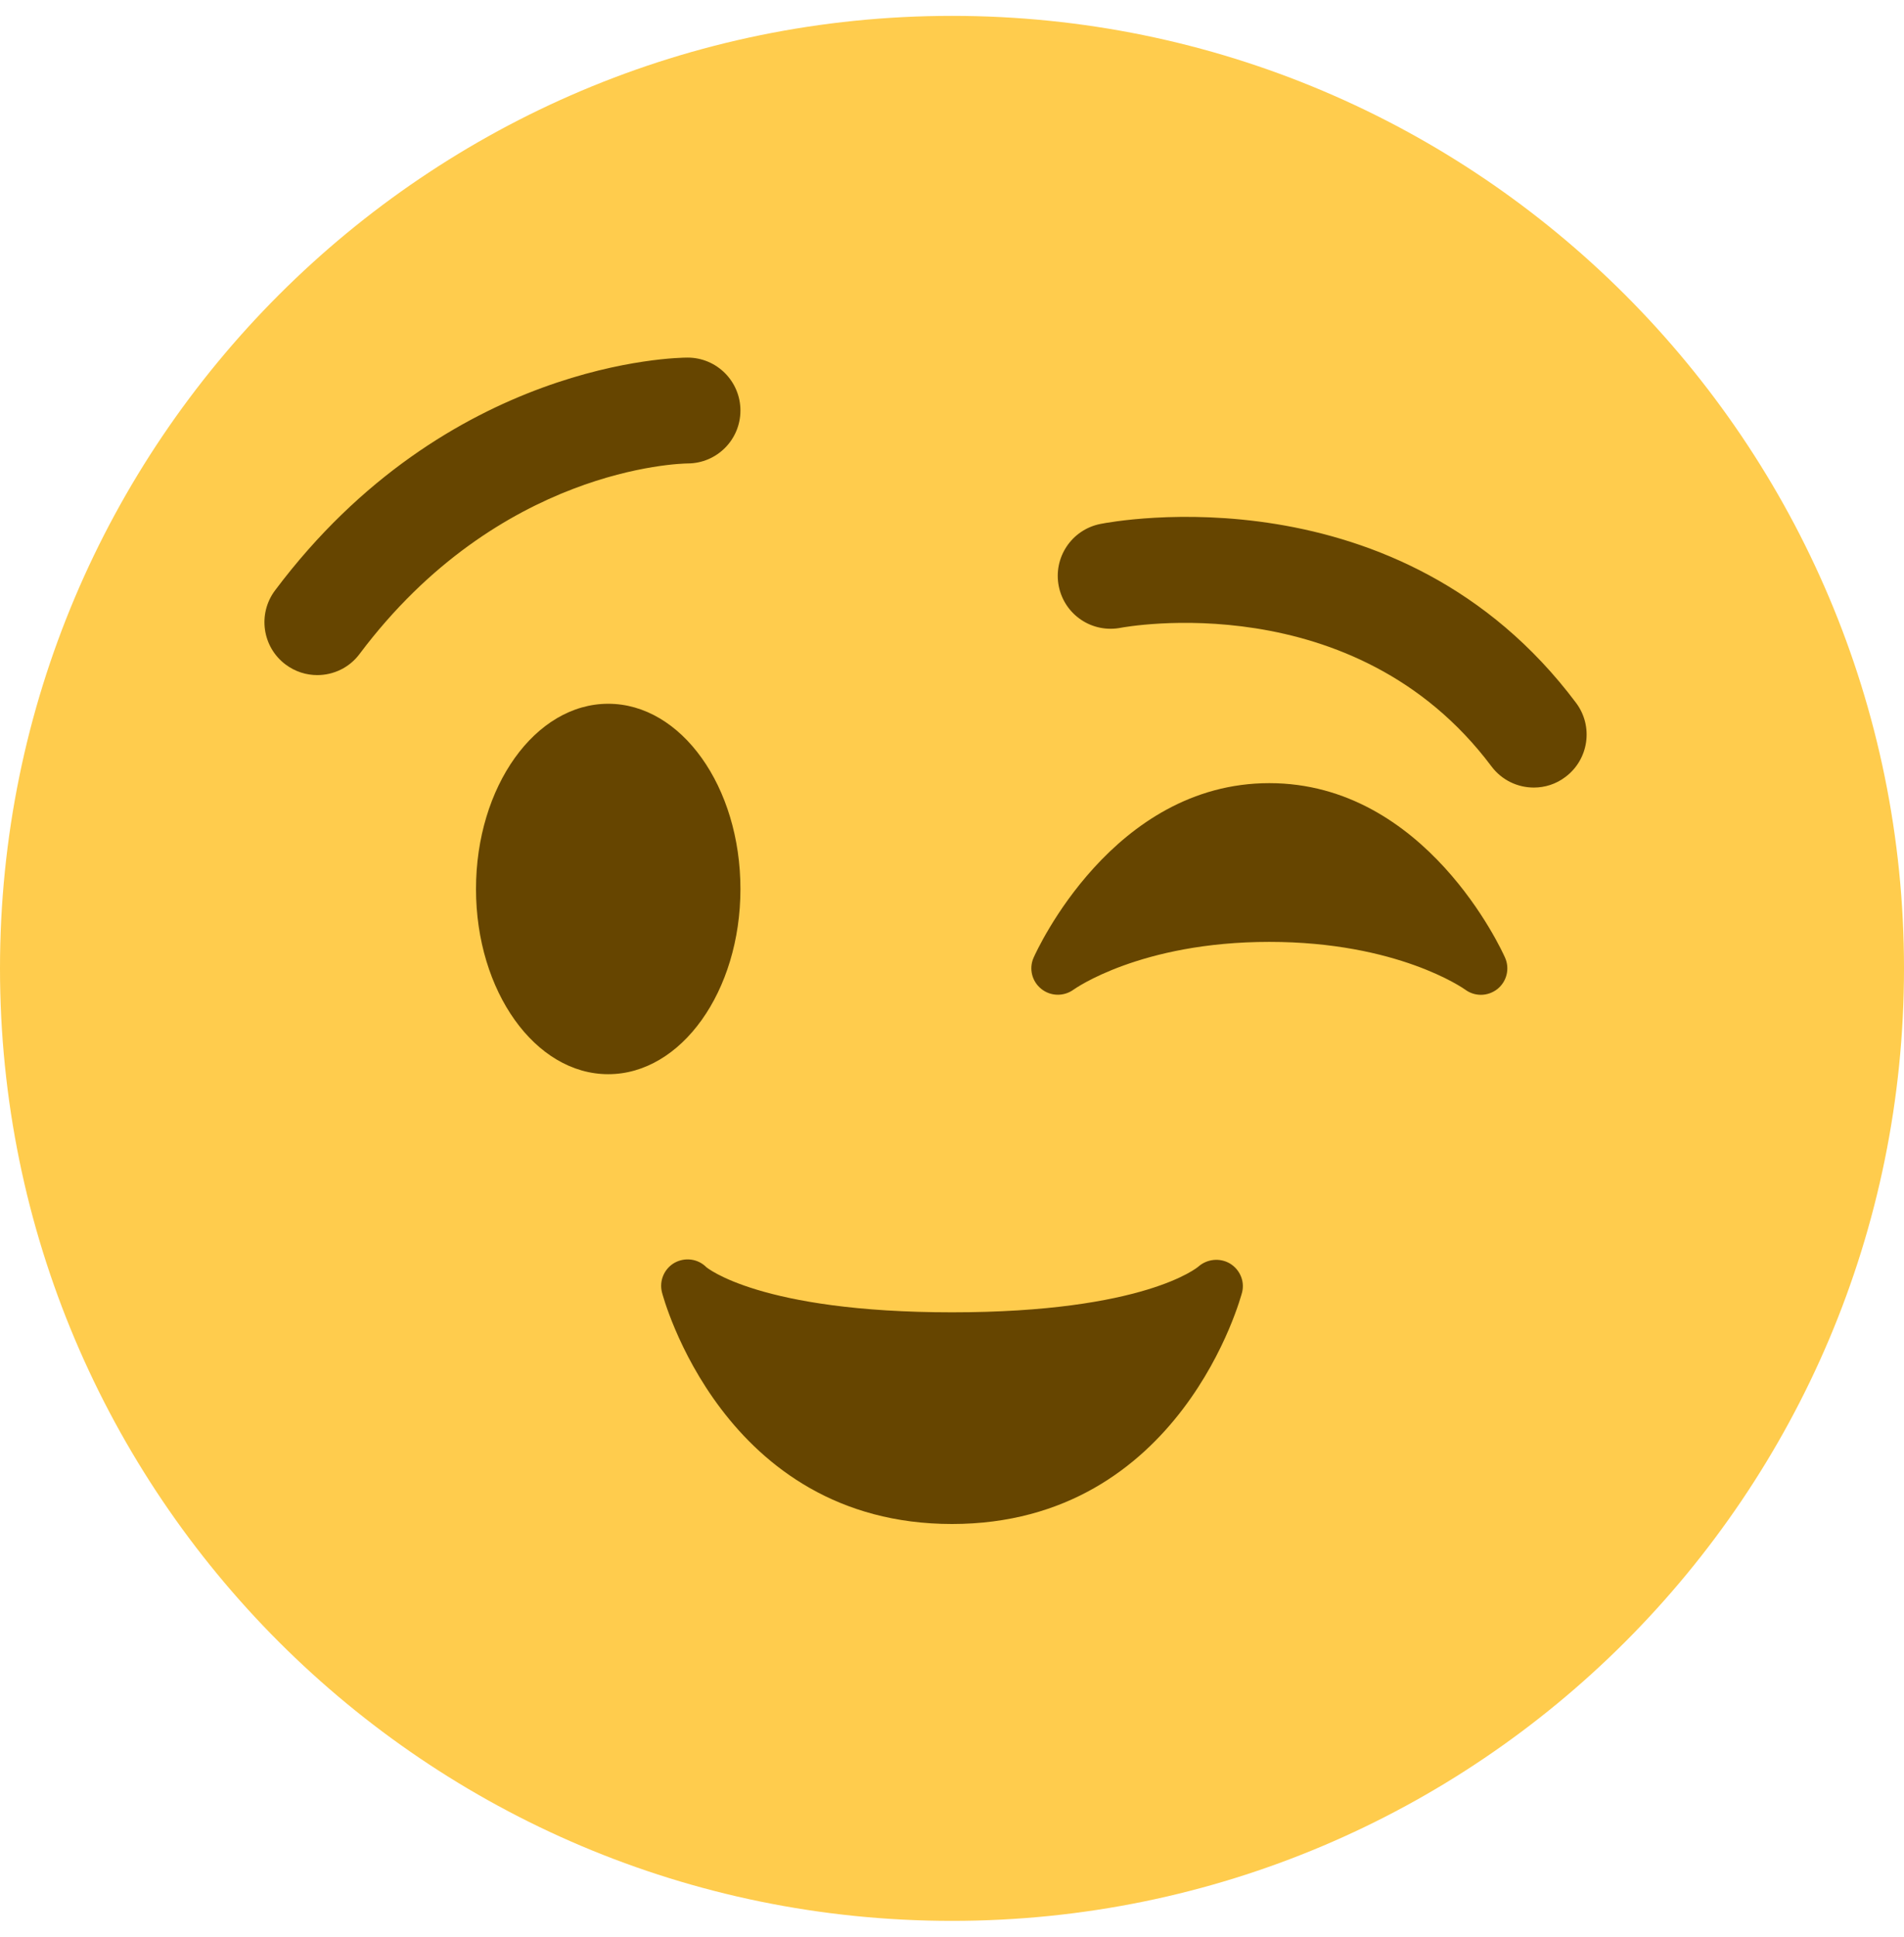<svg width="60" height="61" viewBox="0 0 60 61" fill="none" xmlns="http://www.w3.org/2000/svg">
<path d="M60 30.5C60 47.068 46.568 60.5 30 60.5C13.433 60.5 0 47.068 0 30.5C0 13.933 13.433 0.5 30 0.5C46.568 0.5 60 13.933 60 30.5Z" fill="#FFCC4D"/>
<path d="M19.167 33.833C21.468 33.833 23.333 31.221 23.333 28C23.333 24.778 21.468 22.166 19.167 22.166C16.866 22.166 15 24.778 15 28C15 31.221 16.866 33.833 19.167 33.833Z" fill="#664500"/>
<path d="M47.428 30.162C47.328 29.936 44.93 24.666 40 24.666C35.072 24.666 32.672 29.936 32.572 30.162C32.418 30.506 32.518 30.91 32.813 31.146C33.105 31.383 33.523 31.392 33.83 31.17C33.85 31.155 35.933 29.666 40 29.666C44.043 29.666 46.123 31.135 46.17 31.168C46.317 31.278 46.493 31.333 46.667 31.333C46.85 31.333 47.035 31.271 47.187 31.151C47.482 30.915 47.583 30.508 47.428 30.162ZM9.998 21.263C9.652 21.263 9.3 21.155 9 20.93C8.263 20.378 8.115 19.333 8.667 18.596C14.103 11.347 21.36 11.263 21.667 11.263C22.587 11.263 23.333 12.01 23.333 12.93C23.333 13.848 22.592 14.593 21.673 14.597C21.413 14.6 15.725 14.74 11.332 20.596C11.007 21.033 10.505 21.263 9.998 21.263ZM48.335 24.805C47.827 24.805 47.328 24.575 47 24.138C42.68 18.377 35.398 19.76 35.327 19.771C34.415 19.951 33.547 19.366 33.365 18.465C33.185 17.561 33.77 16.685 34.672 16.503C35.057 16.425 44.1 14.716 49.665 22.137C50.218 22.873 50.068 23.918 49.332 24.47C49.033 24.698 48.683 24.805 48.335 24.805ZM38.757 39.795C38.443 39.611 38.037 39.65 37.762 39.895C37.745 39.908 36.073 41.333 30 41.333C23.932 41.333 22.257 39.91 22.257 39.91C21.992 39.643 21.583 39.593 21.257 39.773C20.932 39.958 20.768 40.338 20.86 40.702C20.877 40.775 22.767 48 30 48C37.233 48 39.123 40.775 39.142 40.702C39.23 40.346 39.068 39.983 38.757 39.795Z" fill="#664500"/>
</svg>

